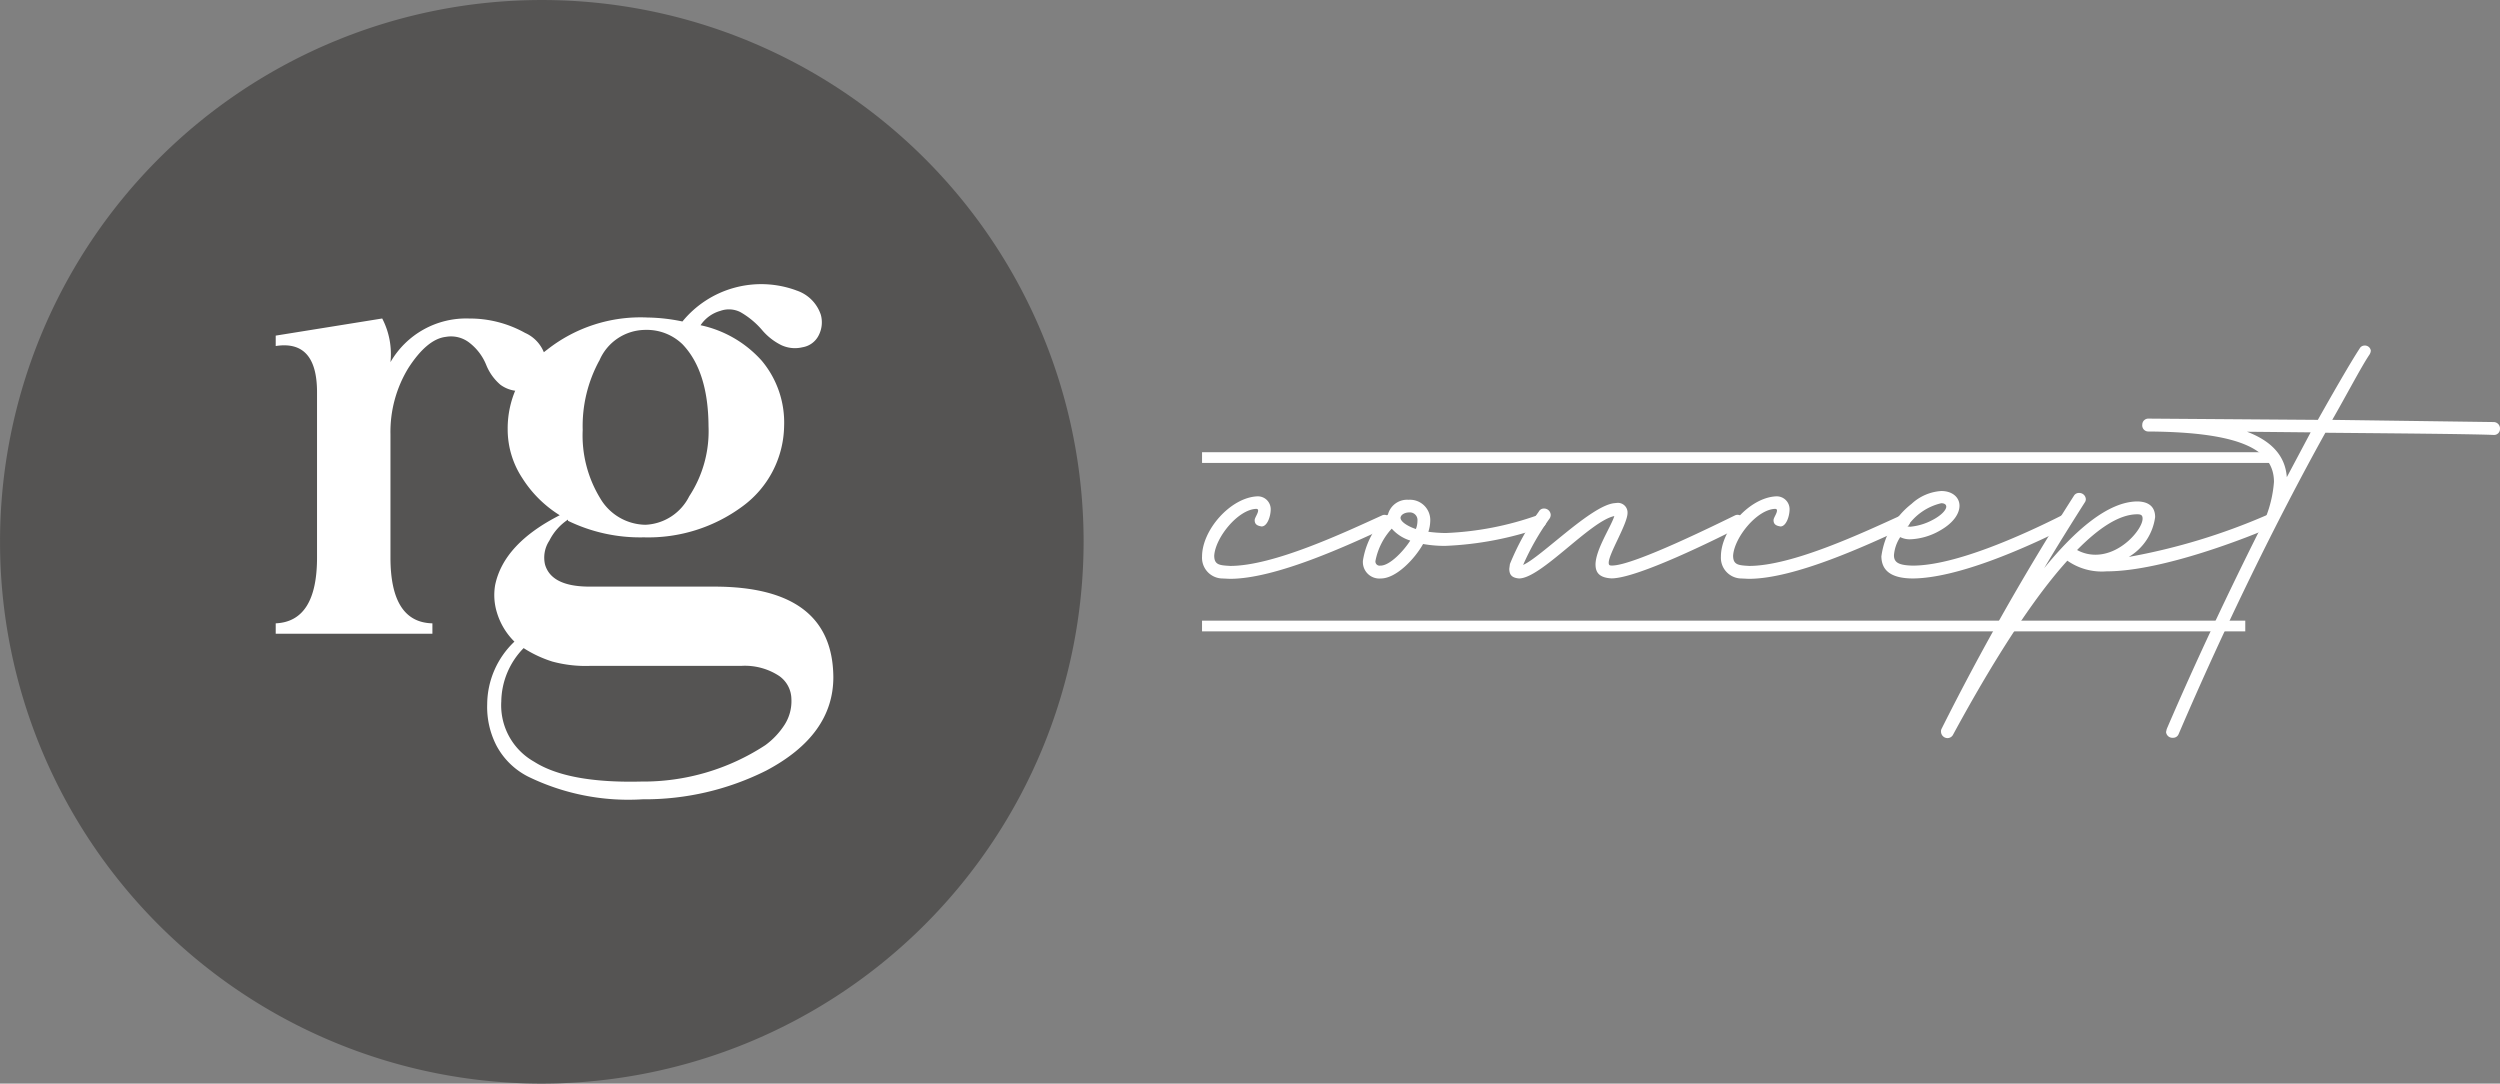 <svg xmlns="http://www.w3.org/2000/svg" width="179.959" height="78.001" viewBox="0 0 179.959 78.001">
  <rect x="0" y="0" width="179.959" height="78.001" fill="#808080" stroke="none"/>
  <g id="Group_222" data-name="Group 222" transform="translate(-280 -29.877)">
    <path id="Path_156" data-name="Path 156" d="M141,689.878a39,39,0,1,1,39-39,39.044,39.044,0,0,1-39,39" transform="translate(178.002 -582)" fill="#555453"/>
    <path id="Path_157" data-name="Path 157" d="M130.1,637.955a6.283,6.283,0,0,1,5.663-3.15,8.17,8.17,0,0,1,4.031,1.035,2.592,2.592,0,0,1,1.542,2.268,2.054,2.054,0,0,1-.473,1.333,1.655,1.655,0,0,1-1.367.583,2.341,2.341,0,0,1-1.475-.45A3.677,3.677,0,0,1,137,638.152a3.813,3.813,0,0,0-1.19-1.586,2.145,2.145,0,0,0-1.718-.44q-1.343.155-2.687,2.225a8.806,8.806,0,0,0-1.3,4.781v8.879q0,4.67,3.019,4.736v.749H121.845v-.749q2.975-.132,2.974-4.736v-11.9q0-3.787-2.974-3.326v-.749l7.666-1.233a5.566,5.566,0,0,1,.594,3.15" transform="translate(178.002 -582)" fill="#fff"/>
    <path id="Path_158" data-name="Path 158" d="M159.3,632.777a2.754,2.754,0,0,1,1.785,1.762,2.042,2.042,0,0,1-.143,1.454,1.588,1.588,0,0,1-1.179.881,2.316,2.316,0,0,1-1.521-.152,4.326,4.326,0,0,1-1.343-1.036,5.906,5.906,0,0,0-1.609-1.344,1.82,1.82,0,0,0-1.431-.089,2.542,2.542,0,0,0-1.432,1.035,8.2,8.2,0,0,1,4.406,2.557,6.926,6.926,0,0,1,1.608,4.715,7.3,7.3,0,0,1-3,5.77,11.4,11.4,0,0,1-7.094,2.227,11.887,11.887,0,0,1-5.463-1.191v-.088a3.927,3.927,0,0,0-1.344,1.52,2.213,2.213,0,0,0-.308,1.72q.462,1.582,3.194,1.586h8.988q8.526,0,8.571,6.519,0,4.166-4.826,6.721a19.509,19.509,0,0,1-8.9,2.069,16.45,16.45,0,0,1-8.239-1.63,5.278,5.278,0,0,1-2.291-2.247,6.07,6.07,0,0,1-.661-2.972,6.262,6.262,0,0,1,1.96-4.5,4.93,4.93,0,0,1-1.266-2.115,4.249,4.249,0,0,1-.121-1.961q.615-2.972,4.648-5.022A8.466,8.466,0,0,1,139.6,646.3a6.358,6.358,0,0,1-1.057-3.526,7.067,7.067,0,0,1,2.842-5.727,10.856,10.856,0,0,1,7.225-2.314,12.947,12.947,0,0,1,2.512.286,7.324,7.324,0,0,1,8.173-2.247m-21.215,29.631a4.659,4.659,0,0,0,2.358,4.3q2.443,1.563,7.732,1.433a16.023,16.023,0,0,0,8.922-2.622,5.511,5.511,0,0,0,1.389-1.477,3.151,3.151,0,0,0,.484-1.86,2.058,2.058,0,0,0-.881-1.643,4.491,4.491,0,0,0-2.732-.725H144.492a9.165,9.165,0,0,1-2.731-.31,8.557,8.557,0,0,1-2.07-.969,5.591,5.591,0,0,0-1.609,3.877m7.05-24.563a9.837,9.837,0,0,0-1.189,4.978,8.679,8.679,0,0,0,1.254,4.913,3.839,3.839,0,0,0,3.261,1.917,3.7,3.7,0,0,0,3.151-2.048A8.542,8.542,0,0,0,153,642.56q-.021-3.968-1.872-5.9a3.686,3.686,0,0,0-2.666-1.036,3.614,3.614,0,0,0-3.326,2.226" transform="translate(178.002 -582)" fill="#fff"/>
    <g id="Group_224" data-name="Group 224">
      <rect id="Rectangle_23" data-name="Rectangle 23" width="76.986" height="0.771" transform="translate(366.528 62.429)" fill="#FFF"/>
      <rect id="Rectangle_24" data-name="Rectangle 24" width="75.096" height="0.771" transform="translate(366.527 74.554)" fill="#FFF"/>
      <path id="Path_159" data-name="Path 159" d="M190.015,653.519a1.491,1.491,0,0,1-1.489-1.58c0-1.918,2.053-4.243,3.971-4.333a.926.926,0,0,1,.971.925c0,.518-.248,1.242-.654,1.242-.294-.046-.5-.137-.5-.453,0-.179.248-.474.248-.7,0-.068-.046-.113-.136-.113-1.309.045-2.934,2.054-3.024,3.363,0,.676.383.7,1.151.744,3.114,0,8.191-2.391,10.922-3.633a.379.379,0,0,1,.2-.044.477.477,0,0,1,.452.5.406.406,0,0,1-.271.383c-2.867,1.331-8.034,3.723-11.328,3.723Z" transform="translate(178.002 -582)" fill="#FFF"/>
      <path id="Path_160" data-name="Path 160" d="M200.1,652.276a5.635,5.635,0,0,1,1.807-3.361,1.425,1.425,0,0,1,1.488-1.061,1.46,1.46,0,0,1,1.559,1.49,2.766,2.766,0,0,1-.137.812,10.391,10.391,0,0,0,1.241.09,22.357,22.357,0,0,0,6.635-1.286l.158-.023c.293,0,.406.2.452.474a.454.454,0,0,1-.317.429,23.907,23.907,0,0,1-6.949,1.331,8.9,8.9,0,0,1-1.6-.135c-.608,1.083-1.939,2.482-3.045,2.482a1.186,1.186,0,0,1-1.288-1.242m3.408-1.488a2.925,2.925,0,0,1-1.331-.858,4.742,4.742,0,0,0-1.173,2.325.3.3,0,0,0,.337.338h.047c.676-.023,1.648-1.061,2.12-1.8m.519-1.422a.549.549,0,0,0-.586-.609c-.316,0-.609.158-.632.383,0,.338.677.676,1.106.813a1.577,1.577,0,0,0,.112-.587" transform="translate(178.002 -582)" fill="#FFF"/>
      <path id="Path_161" data-name="Path 161" d="M216.849,652.525c0-1.083,1.128-2.752,1.354-3.5-1.738.361-5.281,4.491-6.861,4.491-.5-.045-.7-.248-.7-.7l.045-.338a18.43,18.43,0,0,1,2.076-3.769.41.41,0,0,1,.361-.226.478.478,0,0,1,.5.452.513.513,0,0,1-.067.247,18.447,18.447,0,0,0-1.919,3.362c1.31-.586,4.853-4.242,6.545-4.445l.226-.023a.694.694,0,0,1,.745.722c0,.79-1.355,2.934-1.355,3.588,0,.2.091.2.248.2,1.558,0,7.673-3.046,8.8-3.588a.51.51,0,0,1,.226-.066.477.477,0,0,1,.451.495.452.452,0,0,1-.271.384c-1.715.88-7.4,3.7-9.253,3.7-.835-.045-1.15-.384-1.15-.993" transform="translate(178.002 -582)" fill="#FFF"/>
      <path id="Path_162" data-name="Path 162" d="M227.366,653.519a1.491,1.491,0,0,1-1.49-1.58c0-1.918,2.054-4.243,3.972-4.333a.925.925,0,0,1,.97.925c0,.518-.249,1.242-.654,1.242-.293-.046-.5-.137-.5-.453,0-.179.248-.474.248-.7,0-.068-.044-.113-.135-.113-1.309.045-2.933,2.054-3.024,3.363,0,.676.384.7,1.152.744,3.113,0,8.191-2.391,10.922-3.633a.374.374,0,0,1,.2-.044.476.476,0,0,1,.45.5.4.4,0,0,1-.27.383c-2.866,1.331-8.033,3.723-11.329,3.723Z" transform="translate(178.002 -582)" fill="#FFF"/>
      <path id="Path_163" data-name="Path 163" d="M237.431,651.893a5.762,5.762,0,0,1,2.167-3.745,3.467,3.467,0,0,1,2.143-.926c.79,0,1.309.451,1.309,1.06,0,.542-.406,1.22-1.4,1.783a4.656,4.656,0,0,1-2.121.632,1.533,1.533,0,0,1-.746-.157,2.76,2.76,0,0,0-.451,1.308c0,.519.339.722,1.355.744,3.023,0,7.807-2.143,10.718-3.61a.345.345,0,0,1,.2-.044.511.511,0,0,1,.474.495.454.454,0,0,1-.271.384c-3.046,1.534-7.944,3.7-11.17,3.7-1.6-.022-2.212-.632-2.212-1.625m3.746-2.618c.654-.36.925-.722.925-.925,0-.158-.135-.248-.361-.248a4.061,4.061,0,0,0-2.437,1.671l.2.022a4.234,4.234,0,0,0,1.67-.52" transform="translate(178.002 -582)" fill="#FFF"/>
      <path id="Path_164" data-name="Path 164" d="M241.719,664.554a.4.4,0,0,1,.046-.226,185.95,185.95,0,0,1,9.523-16.767.418.418,0,0,1,.383-.2.473.473,0,0,1,.473.453.418.418,0,0,1-.089.249c-.972,1.534-1.963,3.113-2.911,4.715,2.234-2.753,4.625-4.806,6.725-4.806.857.021,1.263.429,1.263,1.129a3.945,3.945,0,0,1-1.895,2.865,44.684,44.684,0,0,0,9.907-3l.181-.045a.53.53,0,0,1,.473.495.443.443,0,0,1-.294.406c-1.444.632-7.785,3.183-11.87,3.183a4.331,4.331,0,0,1-2.821-.768c-3.158,3.476-6.453,9.252-8.213,12.5a.457.457,0,0,1-.407.272.473.473,0,0,1-.474-.451m14.51-15.346c0-.248-.112-.315-.383-.315-1.308,0-2.8,1.013-4.333,2.572a2.718,2.718,0,0,0,1.332.338c1.851,0,3.384-1.85,3.384-2.595" transform="translate(178.002 -582)" fill="#FFF"/>
      <path id="Path_165" data-name="Path 165" d="M257.923,664.554l.045-.2c2.212-5.146,4.513-9.975,6.59-14.127a8.658,8.658,0,0,0,1.128-3.658c0-2.255-2.256-3.586-9.027-3.631a.437.437,0,0,1-.451-.5.432.432,0,0,1,.451-.428l12.187.09c1.038-1.851,2.391-4.2,3-5.123a.406.406,0,0,1,.361-.226.429.429,0,0,1,.451.36.6.6,0,0,1-.113.317c-.564.835-1.737,3.069-2.662,4.672l11.622.158a.46.46,0,0,1,.451.5.428.428,0,0,1-.43.429c-1.488-.069-7.131-.115-12.14-.16-3.521,6.342-7.221,13.9-10.561,21.689a.421.421,0,0,1-.407.269.459.459,0,0,1-.5-.427M268.326,643l-4.581-.045c1.715.653,2.753,1.691,2.866,3.273Z" transform="translate(178.002 -582)" fill="#FFF"/>
    </g>
  </g>
</svg>
